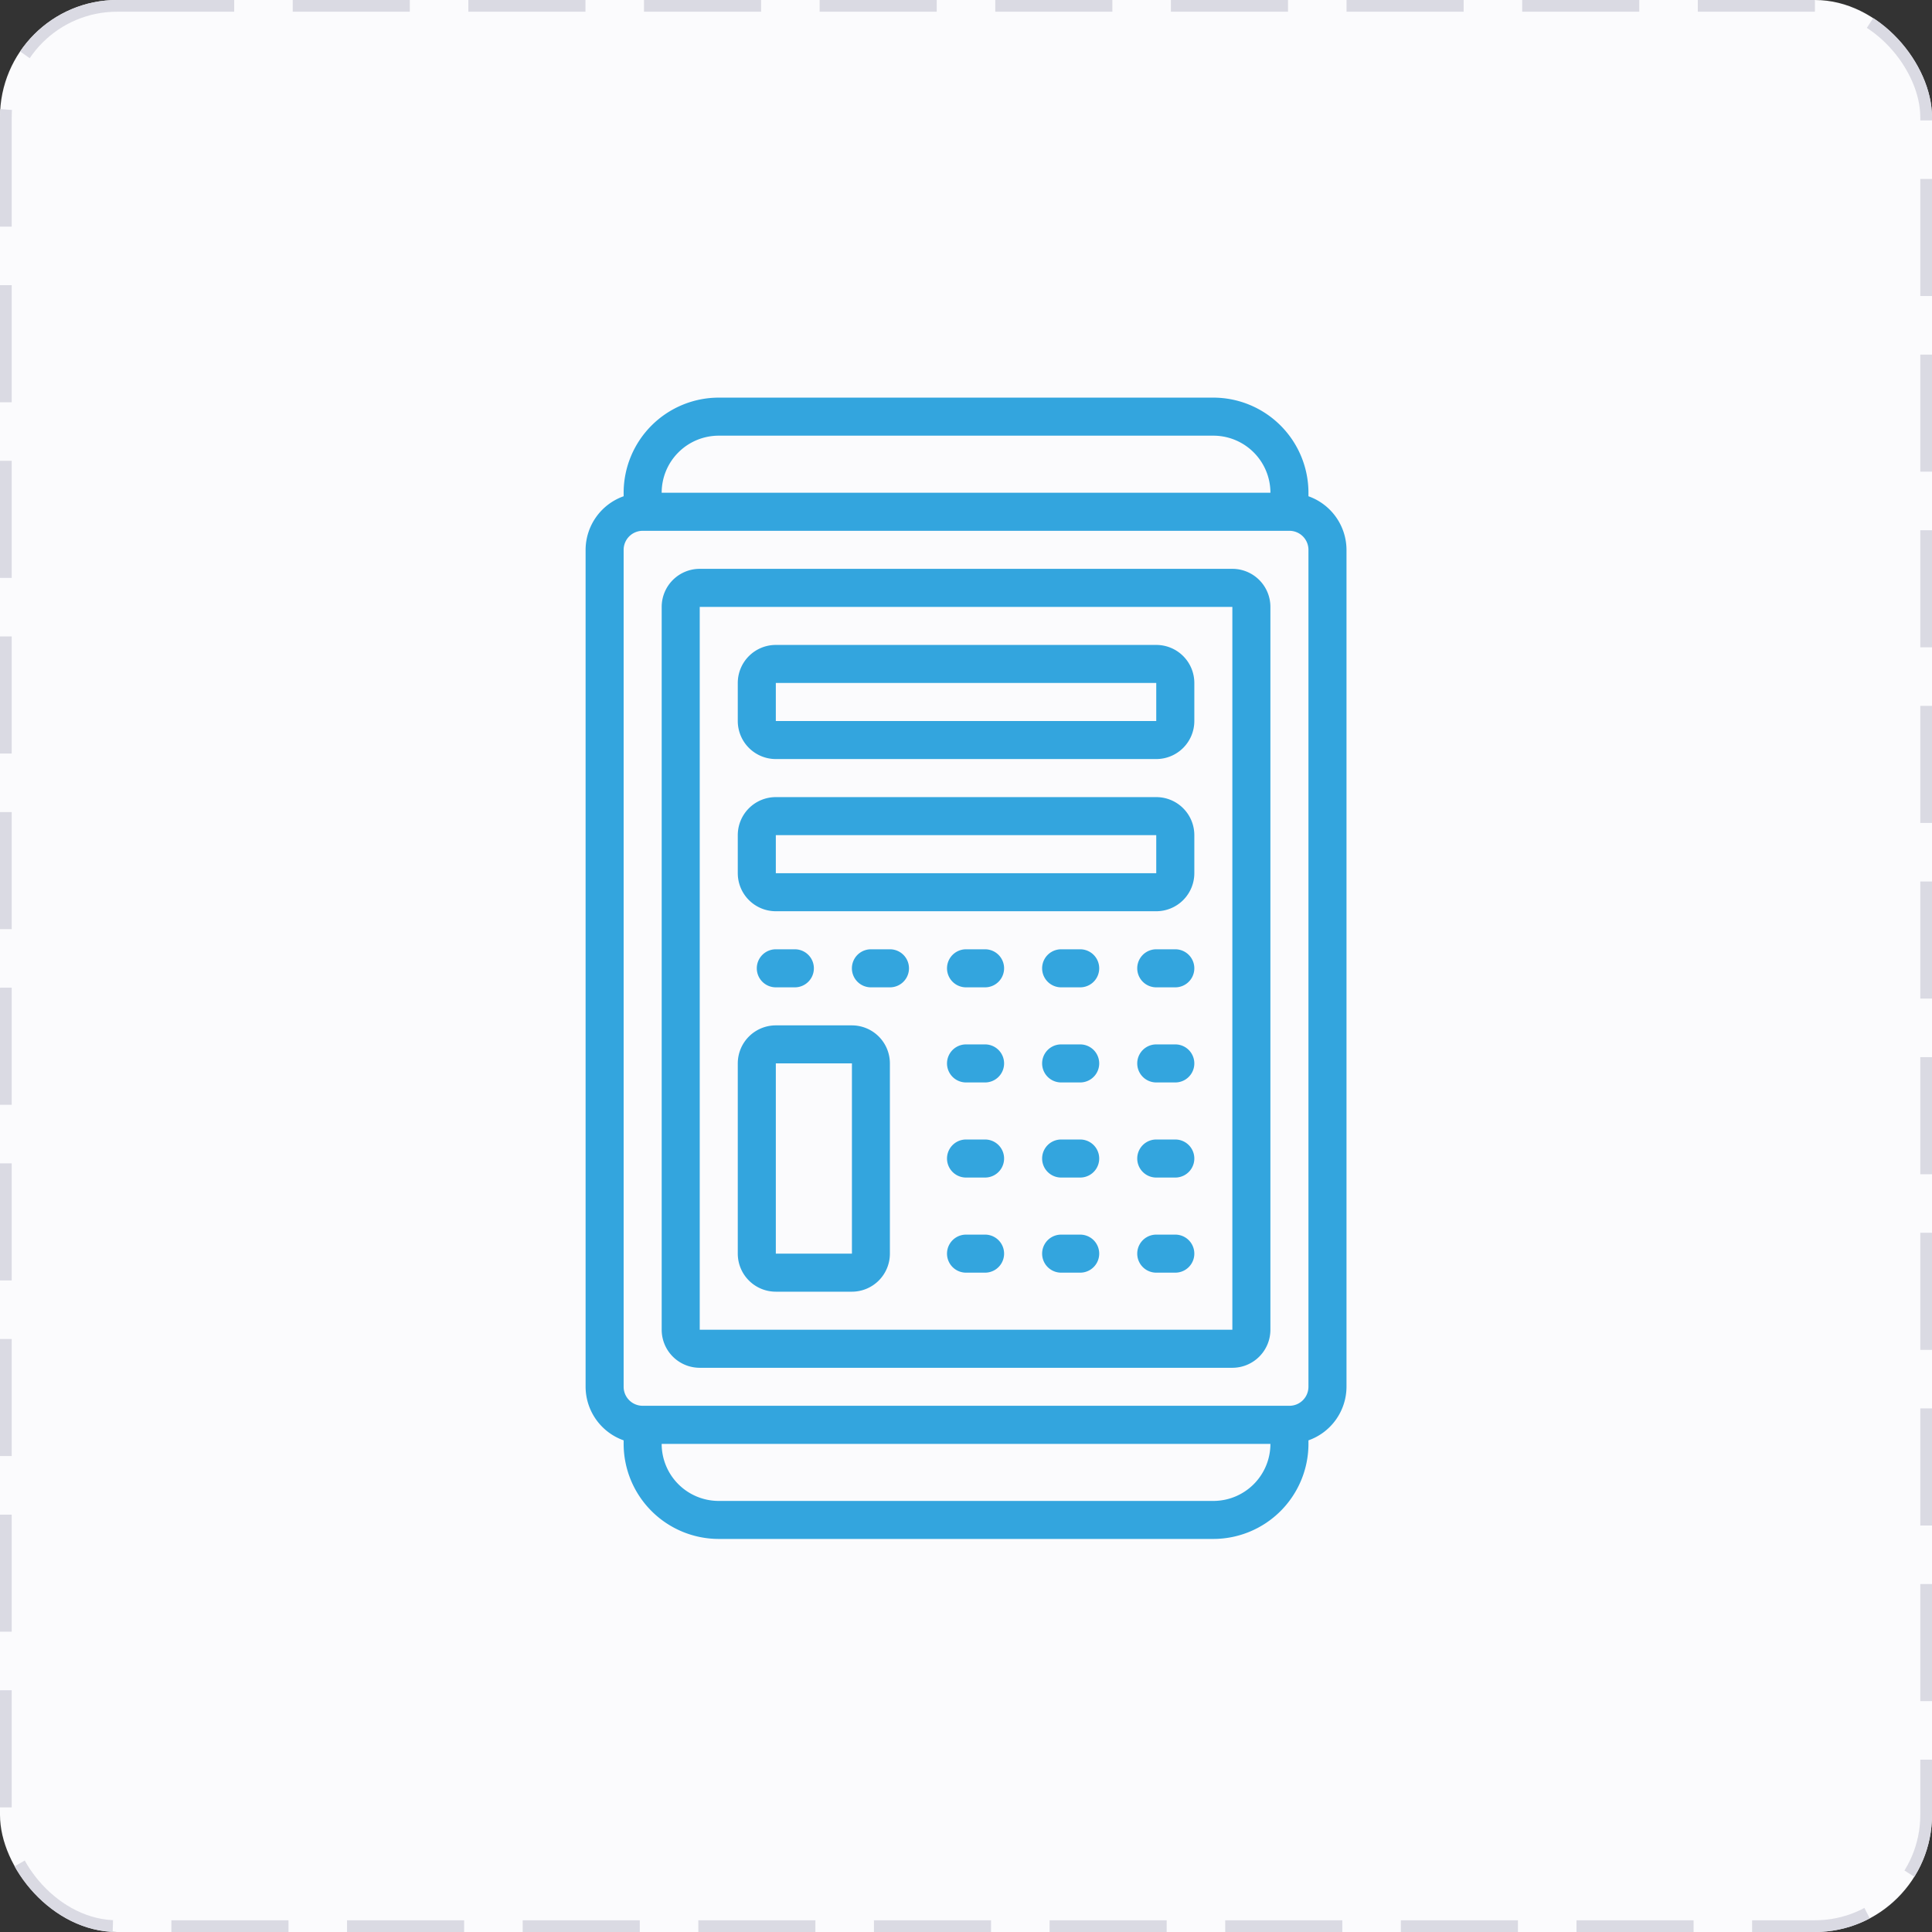 <?xml version="1.0" encoding="UTF-8"?> <svg xmlns="http://www.w3.org/2000/svg" xmlns:xlink="http://www.w3.org/1999/xlink" width="165" height="165" viewBox="0 0 165 165"><rect x="0" y="0" width="165" height="165" fill="#333333" stroke="none"/><defs><clipPath id="a"><path d="M0,67.74H64.984V-29.734H0Z" transform="translate(0 29.734)" fill="#33a5de"></path></clipPath></defs><g transform="translate(50.012 33.961)"><g transform="translate(-50.012 -33.961)" fill="#fbfbfd" stroke="#dadae3" stroke-width="1" stroke-dasharray="10 5"><rect width="165" height="165" rx="10" stroke="none"></rect><rect x="0.5" y="0.5" width="164" height="164" rx="9.5" fill="none"></rect></g><g transform="translate(0 0)" clip-path="url(#a)"><g transform="translate(0 -0.002)"><path d="M37.258,0H-4.982a8.134,8.134,0,0,0-8.123,8.123v.3A4.875,4.875,0,0,0-16.354,13V84.479a4.871,4.871,0,0,0,3.249,4.573v.3a8.131,8.131,0,0,0,8.123,8.12h42.24a8.131,8.131,0,0,0,8.123-8.12v-.3a4.871,4.871,0,0,0,3.249-4.573V13a4.875,4.875,0,0,0-3.249-4.576v-.3A8.134,8.134,0,0,0,37.258,0M-4.982,3.249h42.24a4.876,4.876,0,0,1,4.875,4.875H-9.857A4.876,4.876,0,0,1-4.982,3.249m42.24,90.977H-4.982a4.873,4.873,0,0,1-4.875-4.871H42.132a4.873,4.873,0,0,1-4.875,4.871m8.123-9.746A1.623,1.623,0,0,1,43.755,86.1H-11.479a1.623,1.623,0,0,1-1.626-1.623V13a1.626,1.626,0,0,1,1.626-1.626H43.755A1.626,1.626,0,0,1,45.381,13Z" transform="translate(16.354)" fill="#33a5de"></path></g><g transform="translate(6.499 14.62)"><path d="M33.87,0H-11.618a3.25,3.25,0,0,0-3.249,3.249V64.984a3.25,3.25,0,0,0,3.249,3.249H33.87a3.25,3.25,0,0,0,3.249-3.249V3.249A3.25,3.25,0,0,0,33.87,0m0,64.984H-11.618V3.249H33.87Z" transform="translate(14.867)" fill="#33a5de"></path></g><g transform="translate(12.997 21.119)"><path d="M2.258,6.773h32.49A3.251,3.251,0,0,0,38,3.524V.276a3.249,3.249,0,0,0-3.252-3.249H2.258A3.248,3.248,0,0,0-.991.276V3.524A3.25,3.25,0,0,0,2.258,6.773m0-6.5h32.49V3.524H2.258Z" transform="translate(0.991 2.973)" fill="#33a5de"></path></g><g transform="translate(12.997 34.116)"><path d="M2.258,6.773h32.49A3.251,3.251,0,0,0,38,3.524V.276a3.249,3.249,0,0,0-3.252-3.249H2.258A3.248,3.248,0,0,0-.991.276V3.524A3.25,3.25,0,0,0,2.258,6.773m0-6.5h32.49V3.524H2.258Z" transform="translate(0.991 2.973)" fill="#33a5de"></path></g><g transform="translate(12.997 53.61)"><path d="M2.258,15.806h6.5A3.248,3.248,0,0,0,12,12.557V-3.689A3.248,3.248,0,0,0,8.755-6.938h-6.5A3.25,3.25,0,0,0-.991-3.689V12.557a3.25,3.25,0,0,0,3.249,3.249m0-19.5h6.5V12.557h-6.5Z" transform="translate(0.991 6.938)" fill="#33a5de"></path></g><g transform="translate(14.62 47.112)"><path d="M1.13,0a1.624,1.624,0,1,0,0,3.249H2.756A1.624,1.624,0,0,0,2.756,0Z" transform="translate(0.496)" fill="#33a5de"></path></g><g transform="translate(22.745 47.112)"><path d="M2.258,0H.632a1.624,1.624,0,0,0,0,3.249H2.258A1.624,1.624,0,1,0,2.258,0" transform="translate(0.991)" fill="#33a5de"></path></g><g transform="translate(30.868 47.112)"><path d="M2.258,0H.632a1.624,1.624,0,0,0,0,3.249H2.258A1.624,1.624,0,1,0,2.258,0" transform="translate(0.991)" fill="#33a5de"></path></g><g transform="translate(38.991 47.112)"><path d="M2.258,0H.632a1.624,1.624,0,0,0,0,3.249H2.258A1.624,1.624,0,1,0,2.258,0" transform="translate(0.991)" fill="#33a5de"></path></g><g transform="translate(47.114 47.112)"><path d="M2.258,0H.632a1.624,1.624,0,0,0,0,3.249H2.258A1.624,1.624,0,1,0,2.258,0" transform="translate(0.991)" fill="#33a5de"></path></g><g transform="translate(30.868 55.235)"><path d="M2.258,0H.632a1.624,1.624,0,0,0,0,3.249H2.258A1.624,1.624,0,1,0,2.258,0" transform="translate(0.991)" fill="#33a5de"></path></g><g transform="translate(38.991 55.235)"><path d="M2.258,0H.632a1.624,1.624,0,0,0,0,3.249H2.258A1.624,1.624,0,1,0,2.258,0" transform="translate(0.991)" fill="#33a5de"></path></g><g transform="translate(47.114 55.235)"><path d="M2.258,0H.632a1.624,1.624,0,0,0,0,3.249H2.258A1.624,1.624,0,1,0,2.258,0" transform="translate(0.991)" fill="#33a5de"></path></g><g transform="translate(30.868 63.357)"><path d="M2.258,0H.632a1.624,1.624,0,0,0,0,3.249H2.258A1.624,1.624,0,1,0,2.258,0" transform="translate(0.991)" fill="#33a5de"></path></g><g transform="translate(38.991 63.357)"><path d="M2.258,0H.632a1.624,1.624,0,0,0,0,3.249H2.258A1.624,1.624,0,1,0,2.258,0" transform="translate(0.991)" fill="#33a5de"></path></g><g transform="translate(47.114 63.357)"><path d="M2.258,0H.632a1.624,1.624,0,0,0,0,3.249H2.258A1.624,1.624,0,1,0,2.258,0" transform="translate(0.991)" fill="#33a5de"></path></g><g transform="translate(30.868 71.48)"><path d="M2.258,0H.632a1.624,1.624,0,0,0,0,3.249H2.258A1.624,1.624,0,1,0,2.258,0" transform="translate(0.991)" fill="#33a5de"></path></g><g transform="translate(38.991 71.48)"><path d="M2.258,0H.632a1.624,1.624,0,0,0,0,3.249H2.258A1.624,1.624,0,1,0,2.258,0" transform="translate(0.991)" fill="#33a5de"></path></g><g transform="translate(47.114 71.48)"><path d="M2.258,0H.632a1.624,1.624,0,0,0,0,3.249H2.258A1.624,1.624,0,1,0,2.258,0" transform="translate(0.991)" fill="#33a5de"></path></g></g></g></svg> 